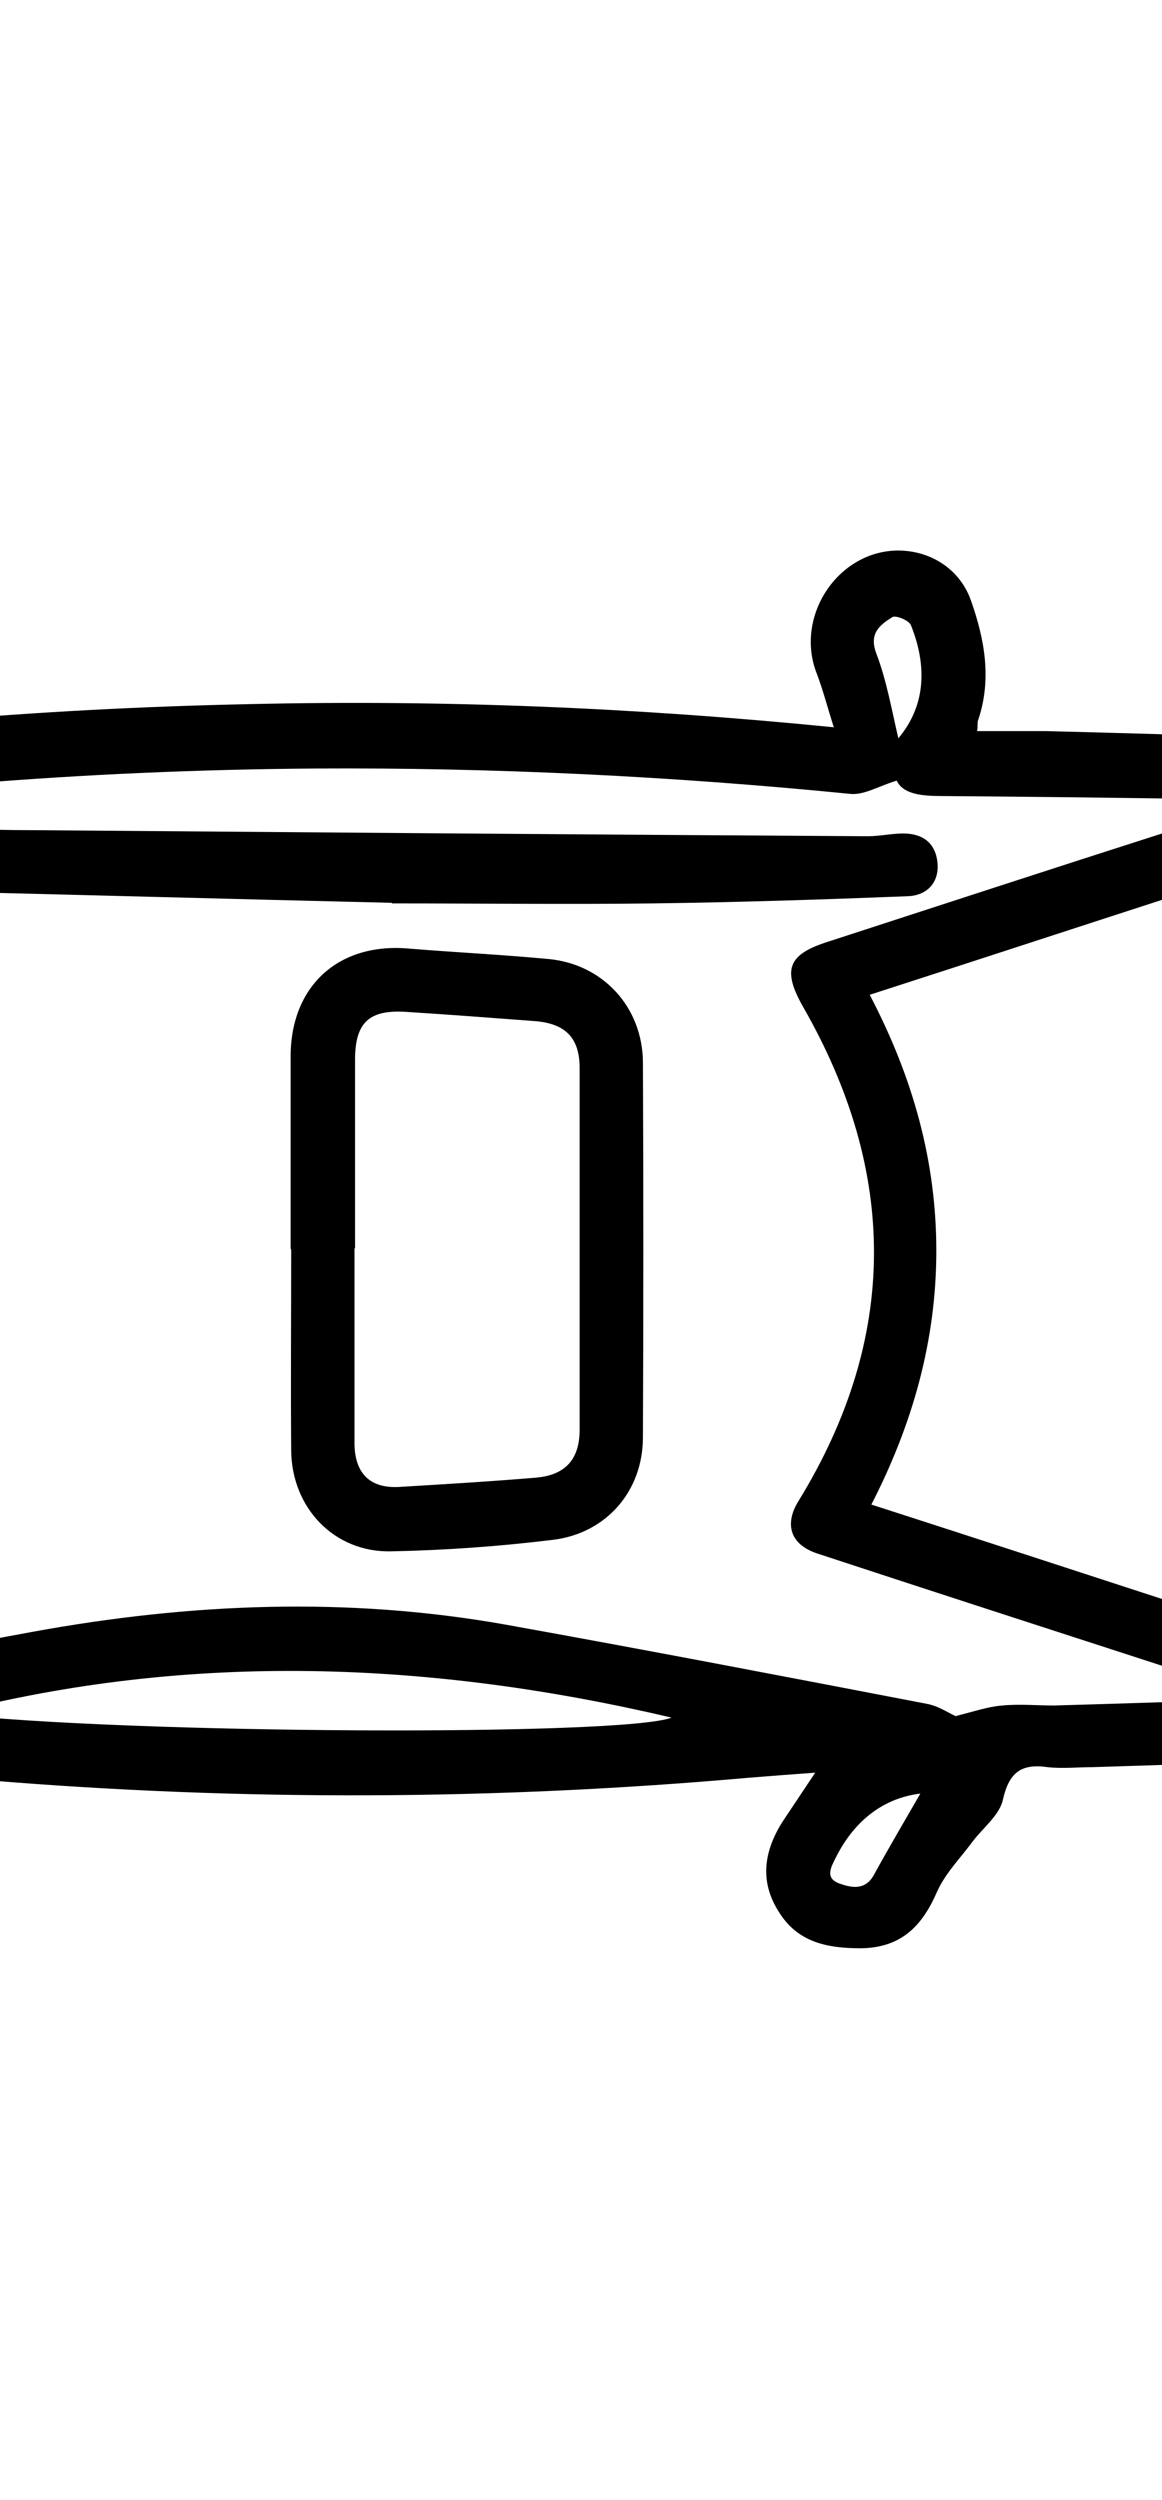 <?xml version="1.0" encoding="UTF-8"?><svg id="Capa_1" xmlns="http://www.w3.org/2000/svg" viewBox="10 -10 21.11 45.41"><defs><style>.cls-1{stroke-width:0px;}</style></defs><path class="cls-1" d="m25.15,3.22c-.12-.38-.2-.69-.31-.98C24.43,1.21,25.21.01,26.31,0c.6,0,1.13.34,1.33.91.25.71.38,1.43.13,2.17-.02.05,0,.1-.02.2.43,0,.83,0,1.24,0,2.44.06,4.87.15,7.31.18,1.33.02,2.29.59,2.99,1.69,1.1,1.74,1.75,3.61,1.78,5.67.02,1.34.07,2.69-.01,4.03-.14,2.24-.84,4.3-2.31,6.06-.57.68-1.3.93-2.13.96-2.26.08-4.51.16-6.77.23-.27,0-.55.03-.82,0-.48-.07-.7.1-.81.59-.06.28-.36.51-.55.76-.22.3-.5.58-.65.92-.27.62-.65,1.01-1.38,1.02-.62,0-1.15-.11-1.49-.66-.36-.56-.27-1.12.08-1.66.18-.27.36-.54.58-.87-.42.03-.8.06-1.18.09-4.61.41-9.22.43-13.83.05-2.29-.19-4.57-.5-6.85-.82-1.2-.17-2.07-.89-2.37-2.06-.29-1.1-.52-2.25-.55-3.39-.06-2.54-.02-5.09.05-7.63.02-.8.22-1.6.43-2.38.35-1.29,1.23-2.03,2.55-2.25,3.8-.62,7.63-.94,11.48-1.02,3.5-.08,6.98.06,10.6.42Zm2.22,17.95c.32-.08.58-.17.84-.19.31-.03.63,0,.94,0,2.44-.07,4.87-.16,7.31-.22.73-.02,1.27-.31,1.69-.91,1.1-1.56,1.7-3.3,1.77-5.2.04-1.14-.04-2.28.02-3.41.07-1.44-.34-2.77-.87-4.06-.28-.68-.76-1.29-1.18-1.91-.24-.36-.6-.54-1.04-.56-.57-.03-1.14-.13-1.72-.14-2.67-.05-5.34-.09-8.01-.11-.37,0-.71-.03-.83-.28-.33.1-.6.27-.85.24-3.23-.32-6.47-.48-9.72-.46-4.18.03-8.34.36-12.47,1.03-.84.14-1.42.6-1.62,1.43-.18.76-.38,1.53-.4,2.3-.07,2.34-.12,4.68-.06,7.02.03,1.12.26,2.25.49,3.36.15.73.69,1.18,1.43,1.31.81.15,1.62.25,2.44.36.11.01.23-.02.34-.06.21-.08.41-.21.63-.26,1.37-.28,2.73-.56,4.1-.81,2.85-.52,5.71-.64,8.58-.13,2.56.46,5.11.95,7.66,1.44.22.04.41.18.54.23Zm-18.3-.04c3.27.37,12.26.41,13.13.07-4.34-1.02-8.72-1.21-13.13-.07Zm17.65,1.45c-.66.08-1.19.48-1.53,1.15-.09.18-.21.38.05.48.22.08.48.14.64-.16.28-.51.57-1,.84-1.47Zm-.39-19.18c.48-.58.52-1.29.22-2.04-.03-.09-.28-.19-.34-.15-.22.14-.43.29-.29.66.19.5.28,1.03.4,1.54Z"/><path class="cls-1" d="m33.69,12.63c.11,1.9-.05,3.69-.68,5.41-.25.68-.61,1.31-.94,1.95-.18.35-.47.43-.83.31-2.13-.69-4.26-1.38-6.39-2.08-.49-.16-.61-.53-.34-.96,1.82-2.97,1.8-5.97.08-8.97-.38-.67-.28-.95.44-1.18,2.03-.66,4.05-1.32,6.08-1.97.57-.18.73-.13,1.04.39,1.26,2.09,1.63,4.38,1.56,6.78,0,.14-.02.27-.02.33Zm-2.38,6.48c.25-.62.54-1.18.71-1.78.77-2.7.67-5.44.28-8.18-.14-1-.5-1.95-1.05-2.85-1.82.59-3.62,1.18-5.45,1.77.78,1.49,1.21,3.01,1.21,4.65,0,1.63-.43,3.15-1.18,4.61,1.83.59,3.61,1.17,5.48,1.78Z"/><path class="cls-1" d="m2.67,12.68c-.07-1.89.14-3.74.85-5.51.27-.67.36-.74,1.07-.64,1.59.21,3.17.42,4.76.64.59.08.76.45.49.96-1.56,2.96-1.58,5.94-.09,8.94.4.8.24,1.09-.63,1.2-1.55.2-3.09.4-4.64.61-.52.07-.69-.01-.89-.49-.73-1.7-.96-3.5-.94-5.34,0-.12.01-.25.02-.37Zm5.81-4.47c-1.34-.18-2.61-.35-3.97-.53-.98,3.35-.98,6.67,0,10.03,1.37-.18,2.66-.36,3.99-.54-1.33-3-1.31-5.96-.02-8.96Z"/><path class="cls-1" d="m15.28,12.68c0-1.16,0-2.33,0-3.49,0-1.28.87-2.07,2.14-1.96.85.07,1.69.11,2.54.19.99.09,1.71.87,1.72,1.87.01,2.27.01,4.54,0,6.82,0,.97-.66,1.74-1.63,1.86-.98.12-1.96.19-2.95.21-1.03.02-1.8-.79-1.81-1.83-.01-1.22,0-2.44,0-3.65h0Zm1.16,0c0,1.18,0,2.35,0,3.53,0,.55.28.83.81.8.83-.05,1.67-.1,2.5-.17.53-.05.78-.34.78-.87,0-2.19,0-4.38,0-6.57,0-.54-.25-.8-.79-.85-.79-.06-1.58-.12-2.37-.17-.66-.04-.91.19-.92.84,0,1.15,0,2.3,0,3.45Z"/><path class="cls-1" d="m17.13,6.4c-2.93-.07-5.86-.15-8.78-.22-.11,0-.22,0-.33-.01-.37-.05-.6-.29-.56-.63.04-.36.26-.53.61-.52.85.02,1.7.06,2.54.06,5.05.04,10.1.08,15.15.11.22,0,.44-.05.65-.05.34,0,.58.16.62.52.04.35-.17.61-.55.62-1.53.06-3.06.11-4.6.13-1.59.02-3.17,0-4.76,0,0,0,0-.02,0-.03Z"/><path class="cls-1" d="m37.82,15.32c.23,0,.47-.02.7,0,.33.04.52.24.52.58,0,.33-.19.53-.53.57-.04,0-.08.01-.12,0-.74-.17-1.12.2-1.35.86-.32.9-.67,1.78-.99,2.67-.11.29-.29.48-.6.45-.32-.03-.55-.22-.53-.56.02-.34.06-.69.19-1,.48-1.09.99-2.16,1.52-3.22.09-.17.37-.28.59-.35.19-.06.41-.01.61-.01,0,0,0,0,0,0Z"/><path class="cls-1" d="m37.8,10.07c-.81.22-1.21-.22-1.5-.9-.4-.94-.84-1.86-1.24-2.8-.11-.26-.14-.56-.15-.84-.01-.33.17-.54.51-.57.34-.03.57.14.62.47.19,1.2.8,2.23,1.34,3.28.06.11.24.19.38.21.23.03.46,0,.7.01.37.02.61.26.58.6-.02.36-.23.54-.58.55-.22,0-.44,0-.66,0Z"/><path class="cls-1" d="m37.59,12.71c0-.51-.01-1.01,0-1.52,0-.27.07-.52.44-.52.37,0,.43.25.44.52.01,1.01,0,2.02,0,3.03,0,.28-.09.51-.45.5-.34,0-.41-.25-.41-.5-.02-.5,0-1.01,0-1.52,0,0,0,0,0,0Z"/></svg>